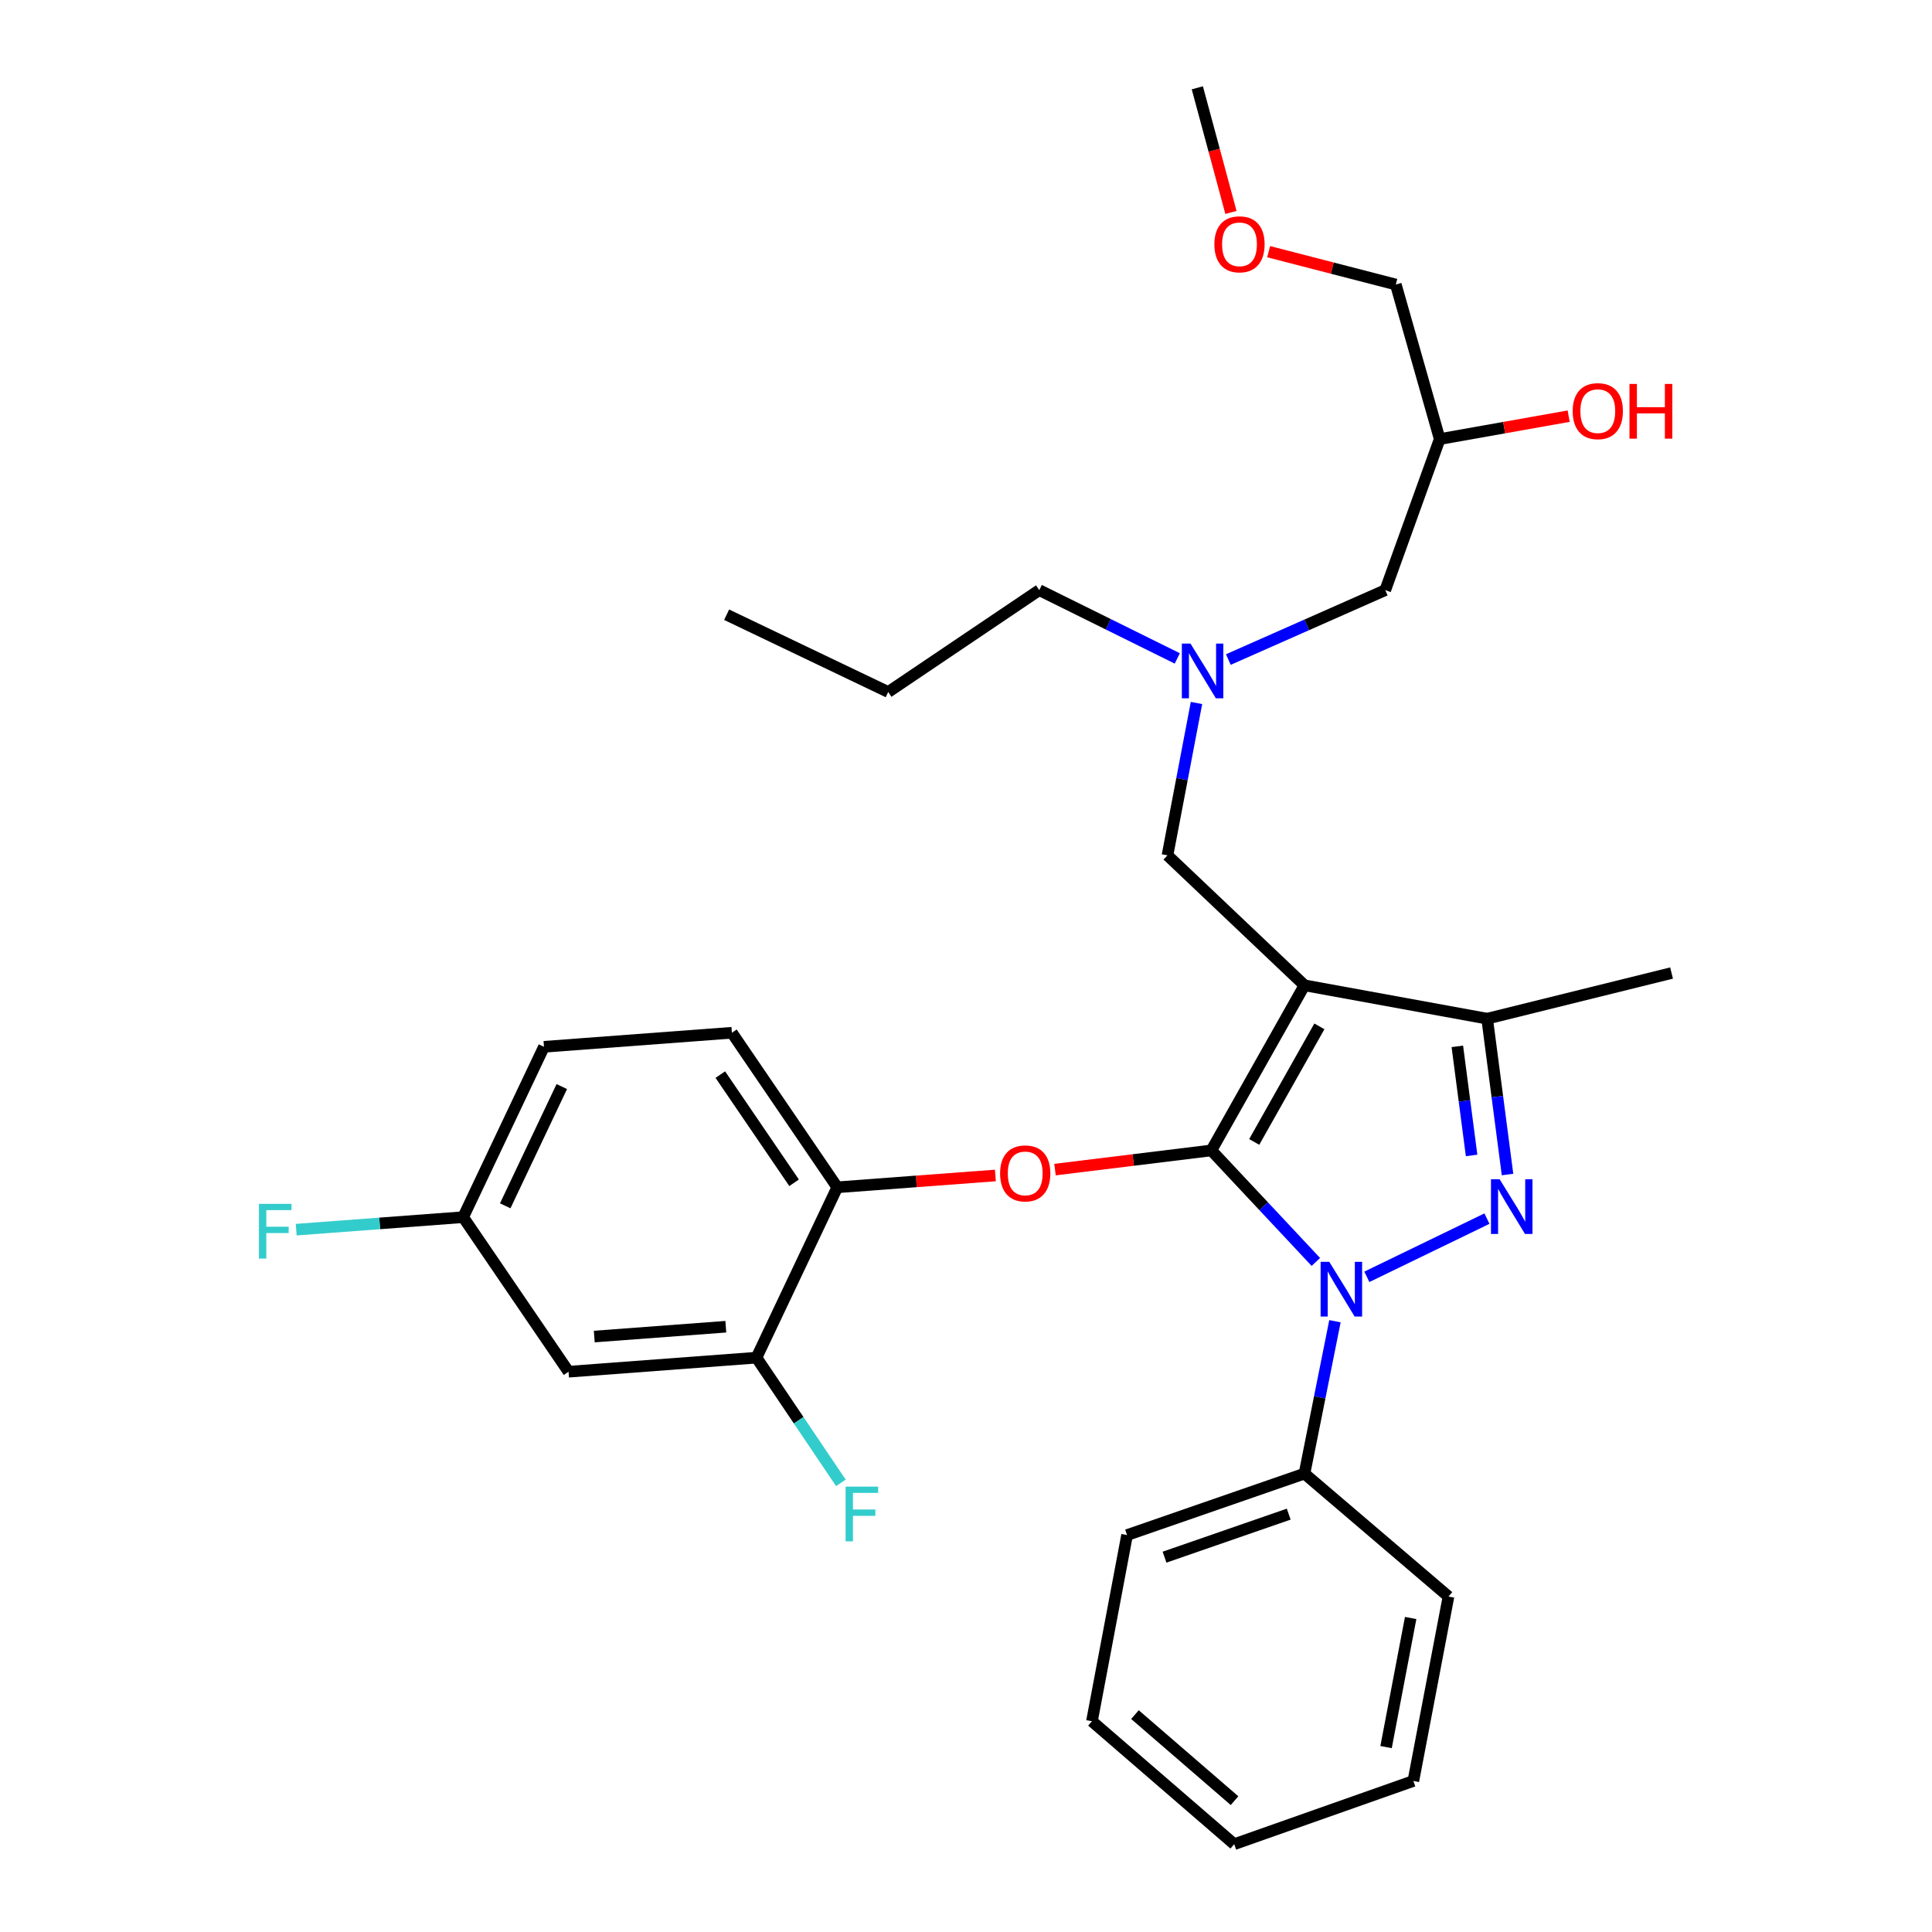 <?xml version='1.0' encoding='iso-8859-1'?>
<svg version='1.1' baseProfile='full'
              xmlns='http://www.w3.org/2000/svg'
                      xmlns:rdkit='http://www.rdkit.org/xml'
                      xmlns:xlink='http://www.w3.org/1999/xlink'
                  xml:space='preserve'
width='1000px' height='1000px' viewBox='0 0 1000 1000'>
<!-- END OF HEADER -->
<rect style='opacity:1.0;fill:#FFFFFF;stroke:none' width='1000' height='1000' x='0' y='0'> </rect>
<path class='bond-0' d='M 609.362,340.795 L 573.641,323.123' style='fill:none;fill-rule:evenodd;stroke:#0000FF;stroke-width:6px;stroke-linecap:butt;stroke-linejoin:miter;stroke-opacity:1' />
<path class='bond-0' d='M 573.641,323.123 L 537.92,305.452' style='fill:none;fill-rule:evenodd;stroke:#000000;stroke-width:6px;stroke-linecap:butt;stroke-linejoin:miter;stroke-opacity:1' />
<path class='bond-1' d='M 635.785,341.38 L 676.397,323.416' style='fill:none;fill-rule:evenodd;stroke:#0000FF;stroke-width:6px;stroke-linecap:butt;stroke-linejoin:miter;stroke-opacity:1' />
<path class='bond-1' d='M 676.397,323.416 L 717.008,305.452' style='fill:none;fill-rule:evenodd;stroke:#000000;stroke-width:6px;stroke-linecap:butt;stroke-linejoin:miter;stroke-opacity:1' />
<path class='bond-2' d='M 619.301,363.864 L 611.793,403.296' style='fill:none;fill-rule:evenodd;stroke:#0000FF;stroke-width:6px;stroke-linecap:butt;stroke-linejoin:miter;stroke-opacity:1' />
<path class='bond-2' d='M 611.793,403.296 L 604.285,442.728' style='fill:none;fill-rule:evenodd;stroke:#000000;stroke-width:6px;stroke-linecap:butt;stroke-linejoin:miter;stroke-opacity:1' />
<path class='bond-3' d='M 717.008,305.452 L 745.192,227.269' style='fill:none;fill-rule:evenodd;stroke:#000000;stroke-width:6px;stroke-linecap:butt;stroke-linejoin:miter;stroke-opacity:1' />
<path class='bond-4' d='M 745.192,227.269 L 778.565,221.337' style='fill:none;fill-rule:evenodd;stroke:#000000;stroke-width:6px;stroke-linecap:butt;stroke-linejoin:miter;stroke-opacity:1' />
<path class='bond-4' d='M 778.565,221.337 L 811.938,215.405' style='fill:none;fill-rule:evenodd;stroke:#FF0000;stroke-width:6px;stroke-linecap:butt;stroke-linejoin:miter;stroke-opacity:1' />
<path class='bond-5' d='M 745.192,227.269 L 722.47,147.265' style='fill:none;fill-rule:evenodd;stroke:#000000;stroke-width:6px;stroke-linecap:butt;stroke-linejoin:miter;stroke-opacity:1' />
<path class='bond-6' d='M 722.47,147.265 L 689.56,138.767' style='fill:none;fill-rule:evenodd;stroke:#000000;stroke-width:6px;stroke-linecap:butt;stroke-linejoin:miter;stroke-opacity:1' />
<path class='bond-6' d='M 689.56,138.767 L 656.65,130.269' style='fill:none;fill-rule:evenodd;stroke:#FF0000;stroke-width:6px;stroke-linecap:butt;stroke-linejoin:miter;stroke-opacity:1' />
<path class='bond-7' d='M 637.133,109.958 L 628.434,77.706' style='fill:none;fill-rule:evenodd;stroke:#FF0000;stroke-width:6px;stroke-linecap:butt;stroke-linejoin:miter;stroke-opacity:1' />
<path class='bond-7' d='M 628.434,77.706 L 619.734,45.455' style='fill:none;fill-rule:evenodd;stroke:#000000;stroke-width:6px;stroke-linecap:butt;stroke-linejoin:miter;stroke-opacity:1' />
<path class='bond-8' d='M 604.285,442.728 L 675.196,509.998' style='fill:none;fill-rule:evenodd;stroke:#000000;stroke-width:6px;stroke-linecap:butt;stroke-linejoin:miter;stroke-opacity:1' />
<path class='bond-9' d='M 681.086,653.18 L 654.046,624.317' style='fill:none;fill-rule:evenodd;stroke:#0000FF;stroke-width:6px;stroke-linecap:butt;stroke-linejoin:miter;stroke-opacity:1' />
<path class='bond-9' d='M 654.046,624.317 L 627.007,595.453' style='fill:none;fill-rule:evenodd;stroke:#000000;stroke-width:6px;stroke-linecap:butt;stroke-linejoin:miter;stroke-opacity:1' />
<path class='bond-10' d='M 707.476,660.879 L 769.644,630.756' style='fill:none;fill-rule:evenodd;stroke:#0000FF;stroke-width:6px;stroke-linecap:butt;stroke-linejoin:miter;stroke-opacity:1' />
<path class='bond-11' d='M 690.968,683.864 L 683.082,723.298' style='fill:none;fill-rule:evenodd;stroke:#0000FF;stroke-width:6px;stroke-linecap:butt;stroke-linejoin:miter;stroke-opacity:1' />
<path class='bond-11' d='M 683.082,723.298 L 675.196,762.733' style='fill:none;fill-rule:evenodd;stroke:#000000;stroke-width:6px;stroke-linecap:butt;stroke-linejoin:miter;stroke-opacity:1' />
<path class='bond-12' d='M 627.007,595.453 L 586.541,600.417' style='fill:none;fill-rule:evenodd;stroke:#000000;stroke-width:6px;stroke-linecap:butt;stroke-linejoin:miter;stroke-opacity:1' />
<path class='bond-12' d='M 586.541,600.417 L 546.075,605.38' style='fill:none;fill-rule:evenodd;stroke:#FF0000;stroke-width:6px;stroke-linecap:butt;stroke-linejoin:miter;stroke-opacity:1' />
<path class='bond-13' d='M 627.007,595.453 L 675.196,509.998' style='fill:none;fill-rule:evenodd;stroke:#000000;stroke-width:6px;stroke-linecap:butt;stroke-linejoin:miter;stroke-opacity:1' />
<path class='bond-13' d='M 649.179,591.062 L 682.911,531.243' style='fill:none;fill-rule:evenodd;stroke:#000000;stroke-width:6px;stroke-linecap:butt;stroke-linejoin:miter;stroke-opacity:1' />
<path class='bond-14' d='M 675.196,509.998 L 769.744,527.268' style='fill:none;fill-rule:evenodd;stroke:#000000;stroke-width:6px;stroke-linecap:butt;stroke-linejoin:miter;stroke-opacity:1' />
<path class='bond-15' d='M 769.744,527.268 L 865.197,503.641' style='fill:none;fill-rule:evenodd;stroke:#000000;stroke-width:6px;stroke-linecap:butt;stroke-linejoin:miter;stroke-opacity:1' />
<path class='bond-16' d='M 769.744,527.268 L 775.019,567.599' style='fill:none;fill-rule:evenodd;stroke:#000000;stroke-width:6px;stroke-linecap:butt;stroke-linejoin:miter;stroke-opacity:1' />
<path class='bond-16' d='M 775.019,567.599 L 780.295,607.93' style='fill:none;fill-rule:evenodd;stroke:#0000FF;stroke-width:6px;stroke-linecap:butt;stroke-linejoin:miter;stroke-opacity:1' />
<path class='bond-16' d='M 754.315,541.593 L 758.008,569.824' style='fill:none;fill-rule:evenodd;stroke:#000000;stroke-width:6px;stroke-linecap:butt;stroke-linejoin:miter;stroke-opacity:1' />
<path class='bond-16' d='M 758.008,569.824 L 761.701,598.056' style='fill:none;fill-rule:evenodd;stroke:#0000FF;stroke-width:6px;stroke-linecap:butt;stroke-linejoin:miter;stroke-opacity:1' />
<path class='bond-17' d='M 537.92,305.452 L 459.737,358.178' style='fill:none;fill-rule:evenodd;stroke:#000000;stroke-width:6px;stroke-linecap:butt;stroke-linejoin:miter;stroke-opacity:1' />
<path class='bond-18' d='M 459.737,358.178 L 376.102,318.176' style='fill:none;fill-rule:evenodd;stroke:#000000;stroke-width:6px;stroke-linecap:butt;stroke-linejoin:miter;stroke-opacity:1' />
<path class='bond-19' d='M 515.209,608.426 L 474.291,611.485' style='fill:none;fill-rule:evenodd;stroke:#FF0000;stroke-width:6px;stroke-linecap:butt;stroke-linejoin:miter;stroke-opacity:1' />
<path class='bond-19' d='M 474.291,611.485 L 433.374,614.544' style='fill:none;fill-rule:evenodd;stroke:#000000;stroke-width:6px;stroke-linecap:butt;stroke-linejoin:miter;stroke-opacity:1' />
<path class='bond-20' d='M 281.554,541.822 L 239.731,630.004' style='fill:none;fill-rule:evenodd;stroke:#000000;stroke-width:6px;stroke-linecap:butt;stroke-linejoin:miter;stroke-opacity:1' />
<path class='bond-20' d='M 290.781,562.401 L 261.506,624.128' style='fill:none;fill-rule:evenodd;stroke:#000000;stroke-width:6px;stroke-linecap:butt;stroke-linejoin:miter;stroke-opacity:1' />
<path class='bond-21' d='M 281.554,541.822 L 378.828,534.55' style='fill:none;fill-rule:evenodd;stroke:#000000;stroke-width:6px;stroke-linecap:butt;stroke-linejoin:miter;stroke-opacity:1' />
<path class='bond-22' d='M 239.731,630.004 L 294.278,709.998' style='fill:none;fill-rule:evenodd;stroke:#000000;stroke-width:6px;stroke-linecap:butt;stroke-linejoin:miter;stroke-opacity:1' />
<path class='bond-23' d='M 239.731,630.004 L 196.524,633.234' style='fill:none;fill-rule:evenodd;stroke:#000000;stroke-width:6px;stroke-linecap:butt;stroke-linejoin:miter;stroke-opacity:1' />
<path class='bond-23' d='M 196.524,633.234 L 153.316,636.464' style='fill:none;fill-rule:evenodd;stroke:#33CCCC;stroke-width:6px;stroke-linecap:butt;stroke-linejoin:miter;stroke-opacity:1' />
<path class='bond-24' d='M 294.278,709.998 L 391.551,702.725' style='fill:none;fill-rule:evenodd;stroke:#000000;stroke-width:6px;stroke-linecap:butt;stroke-linejoin:miter;stroke-opacity:1' />
<path class='bond-24' d='M 307.59,691.799 L 375.681,686.708' style='fill:none;fill-rule:evenodd;stroke:#000000;stroke-width:6px;stroke-linecap:butt;stroke-linejoin:miter;stroke-opacity:1' />
<path class='bond-25' d='M 675.196,762.733 L 583.373,794.548' style='fill:none;fill-rule:evenodd;stroke:#000000;stroke-width:6px;stroke-linecap:butt;stroke-linejoin:miter;stroke-opacity:1' />
<path class='bond-25' d='M 667.039,783.716 L 602.763,805.986' style='fill:none;fill-rule:evenodd;stroke:#000000;stroke-width:6px;stroke-linecap:butt;stroke-linejoin:miter;stroke-opacity:1' />
<path class='bond-26' d='M 675.196,762.733 L 749.738,826.362' style='fill:none;fill-rule:evenodd;stroke:#000000;stroke-width:6px;stroke-linecap:butt;stroke-linejoin:miter;stroke-opacity:1' />
<path class='bond-27' d='M 583.373,794.548 L 565.188,890.916' style='fill:none;fill-rule:evenodd;stroke:#000000;stroke-width:6px;stroke-linecap:butt;stroke-linejoin:miter;stroke-opacity:1' />
<path class='bond-28' d='M 565.188,890.916 L 638.825,954.545' style='fill:none;fill-rule:evenodd;stroke:#000000;stroke-width:6px;stroke-linecap:butt;stroke-linejoin:miter;stroke-opacity:1' />
<path class='bond-28' d='M 587.451,887.48 L 638.996,932.02' style='fill:none;fill-rule:evenodd;stroke:#000000;stroke-width:6px;stroke-linecap:butt;stroke-linejoin:miter;stroke-opacity:1' />
<path class='bond-29' d='M 638.825,954.545 L 731.553,921.825' style='fill:none;fill-rule:evenodd;stroke:#000000;stroke-width:6px;stroke-linecap:butt;stroke-linejoin:miter;stroke-opacity:1' />
<path class='bond-30' d='M 731.553,921.825 L 749.738,826.362' style='fill:none;fill-rule:evenodd;stroke:#000000;stroke-width:6px;stroke-linecap:butt;stroke-linejoin:miter;stroke-opacity:1' />
<path class='bond-30' d='M 717.428,904.296 L 730.157,837.471' style='fill:none;fill-rule:evenodd;stroke:#000000;stroke-width:6px;stroke-linecap:butt;stroke-linejoin:miter;stroke-opacity:1' />
<path class='bond-31' d='M 391.551,702.725 L 433.374,614.544' style='fill:none;fill-rule:evenodd;stroke:#000000;stroke-width:6px;stroke-linecap:butt;stroke-linejoin:miter;stroke-opacity:1' />
<path class='bond-32' d='M 391.551,702.725 L 413.395,735.126' style='fill:none;fill-rule:evenodd;stroke:#000000;stroke-width:6px;stroke-linecap:butt;stroke-linejoin:miter;stroke-opacity:1' />
<path class='bond-32' d='M 413.395,735.126 L 435.238,767.527' style='fill:none;fill-rule:evenodd;stroke:#33CCCC;stroke-width:6px;stroke-linecap:butt;stroke-linejoin:miter;stroke-opacity:1' />
<path class='bond-33' d='M 433.374,614.544 L 378.828,534.55' style='fill:none;fill-rule:evenodd;stroke:#000000;stroke-width:6px;stroke-linecap:butt;stroke-linejoin:miter;stroke-opacity:1' />
<path class='bond-33' d='M 411.018,612.21 L 372.835,556.214' style='fill:none;fill-rule:evenodd;stroke:#000000;stroke-width:6px;stroke-linecap:butt;stroke-linejoin:miter;stroke-opacity:1' />
<path  class='atom-0' d='M 616.2 333.114
L 625.48 348.114
Q 626.4 349.594, 627.88 352.274
Q 629.36 354.954, 629.44 355.114
L 629.44 333.114
L 633.2 333.114
L 633.2 361.434
L 629.32 361.434
L 619.36 345.034
Q 618.2 343.114, 616.96 340.914
Q 615.76 338.714, 615.4 338.034
L 615.4 361.434
L 611.72 361.434
L 611.72 333.114
L 616.2 333.114
' fill='#0000FF'/>
<path  class='atom-4' d='M 814.016 212.805
Q 814.016 206.005, 817.376 202.205
Q 820.736 198.405, 827.016 198.405
Q 833.296 198.405, 836.656 202.205
Q 840.016 206.005, 840.016 212.805
Q 840.016 219.685, 836.616 223.605
Q 833.216 227.485, 827.016 227.485
Q 820.776 227.485, 817.376 223.605
Q 814.016 219.725, 814.016 212.805
M 827.016 224.285
Q 831.336 224.285, 833.656 221.405
Q 836.016 218.485, 836.016 212.805
Q 836.016 207.245, 833.656 204.445
Q 831.336 201.605, 827.016 201.605
Q 822.696 201.605, 820.336 204.405
Q 818.016 207.205, 818.016 212.805
Q 818.016 218.525, 820.336 221.405
Q 822.696 224.285, 827.016 224.285
' fill='#FF0000'/>
<path  class='atom-4' d='M 843.416 198.725
L 847.256 198.725
L 847.256 210.765
L 861.736 210.765
L 861.736 198.725
L 865.576 198.725
L 865.576 227.045
L 861.736 227.045
L 861.736 213.965
L 847.256 213.965
L 847.256 227.045
L 843.416 227.045
L 843.416 198.725
' fill='#FF0000'/>
<path  class='atom-5' d='M 628.561 126.453
Q 628.561 119.653, 631.921 115.853
Q 635.281 112.053, 641.561 112.053
Q 647.841 112.053, 651.201 115.853
Q 654.561 119.653, 654.561 126.453
Q 654.561 133.333, 651.161 137.253
Q 647.761 141.133, 641.561 141.133
Q 635.321 141.133, 631.921 137.253
Q 628.561 133.373, 628.561 126.453
M 641.561 137.933
Q 645.881 137.933, 648.201 135.053
Q 650.561 132.133, 650.561 126.453
Q 650.561 120.893, 648.201 118.093
Q 645.881 115.253, 641.561 115.253
Q 637.241 115.253, 634.881 118.053
Q 632.561 120.853, 632.561 126.453
Q 632.561 132.173, 634.881 135.053
Q 637.241 137.933, 641.561 137.933
' fill='#FF0000'/>
<path  class='atom-8' d='M 688.026 653.11
L 697.306 668.11
Q 698.226 669.59, 699.706 672.27
Q 701.186 674.95, 701.266 675.11
L 701.266 653.11
L 705.026 653.11
L 705.026 681.43
L 701.146 681.43
L 691.186 665.03
Q 690.026 663.11, 688.786 660.91
Q 687.586 658.71, 687.226 658.03
L 687.226 681.43
L 683.546 681.43
L 683.546 653.11
L 688.026 653.11
' fill='#0000FF'/>
<path  class='atom-12' d='M 776.208 610.382
L 785.488 625.382
Q 786.408 626.862, 787.888 629.542
Q 789.368 632.222, 789.448 632.382
L 789.448 610.382
L 793.208 610.382
L 793.208 638.702
L 789.328 638.702
L 779.368 622.302
Q 778.208 620.382, 776.968 618.182
Q 775.768 615.982, 775.408 615.302
L 775.408 638.702
L 771.728 638.702
L 771.728 610.382
L 776.208 610.382
' fill='#0000FF'/>
<path  class='atom-16' d='M 517.648 607.352
Q 517.648 600.552, 521.008 596.752
Q 524.368 592.952, 530.648 592.952
Q 536.928 592.952, 540.288 596.752
Q 543.648 600.552, 543.648 607.352
Q 543.648 614.232, 540.248 618.152
Q 536.848 622.032, 530.648 622.032
Q 524.408 622.032, 521.008 618.152
Q 517.648 614.272, 517.648 607.352
M 530.648 618.832
Q 534.968 618.832, 537.288 615.952
Q 539.648 613.032, 539.648 607.352
Q 539.648 601.792, 537.288 598.992
Q 534.968 596.152, 530.648 596.152
Q 526.328 596.152, 523.968 598.952
Q 521.648 601.752, 521.648 607.352
Q 521.648 613.072, 523.968 615.952
Q 526.328 618.832, 530.648 618.832
' fill='#FF0000'/>
<path  class='atom-30' d='M 437.678 769.475
L 454.518 769.475
L 454.518 772.715
L 441.478 772.715
L 441.478 781.315
L 453.078 781.315
L 453.078 784.595
L 441.478 784.595
L 441.478 797.795
L 437.678 797.795
L 437.678 769.475
' fill='#33CCCC'/>
<path  class='atom-31' d='M 134.037 623.116
L 150.877 623.116
L 150.877 626.356
L 137.837 626.356
L 137.837 634.956
L 149.437 634.956
L 149.437 638.236
L 137.837 638.236
L 137.837 651.436
L 134.037 651.436
L 134.037 623.116
' fill='#33CCCC'/>
</svg>
